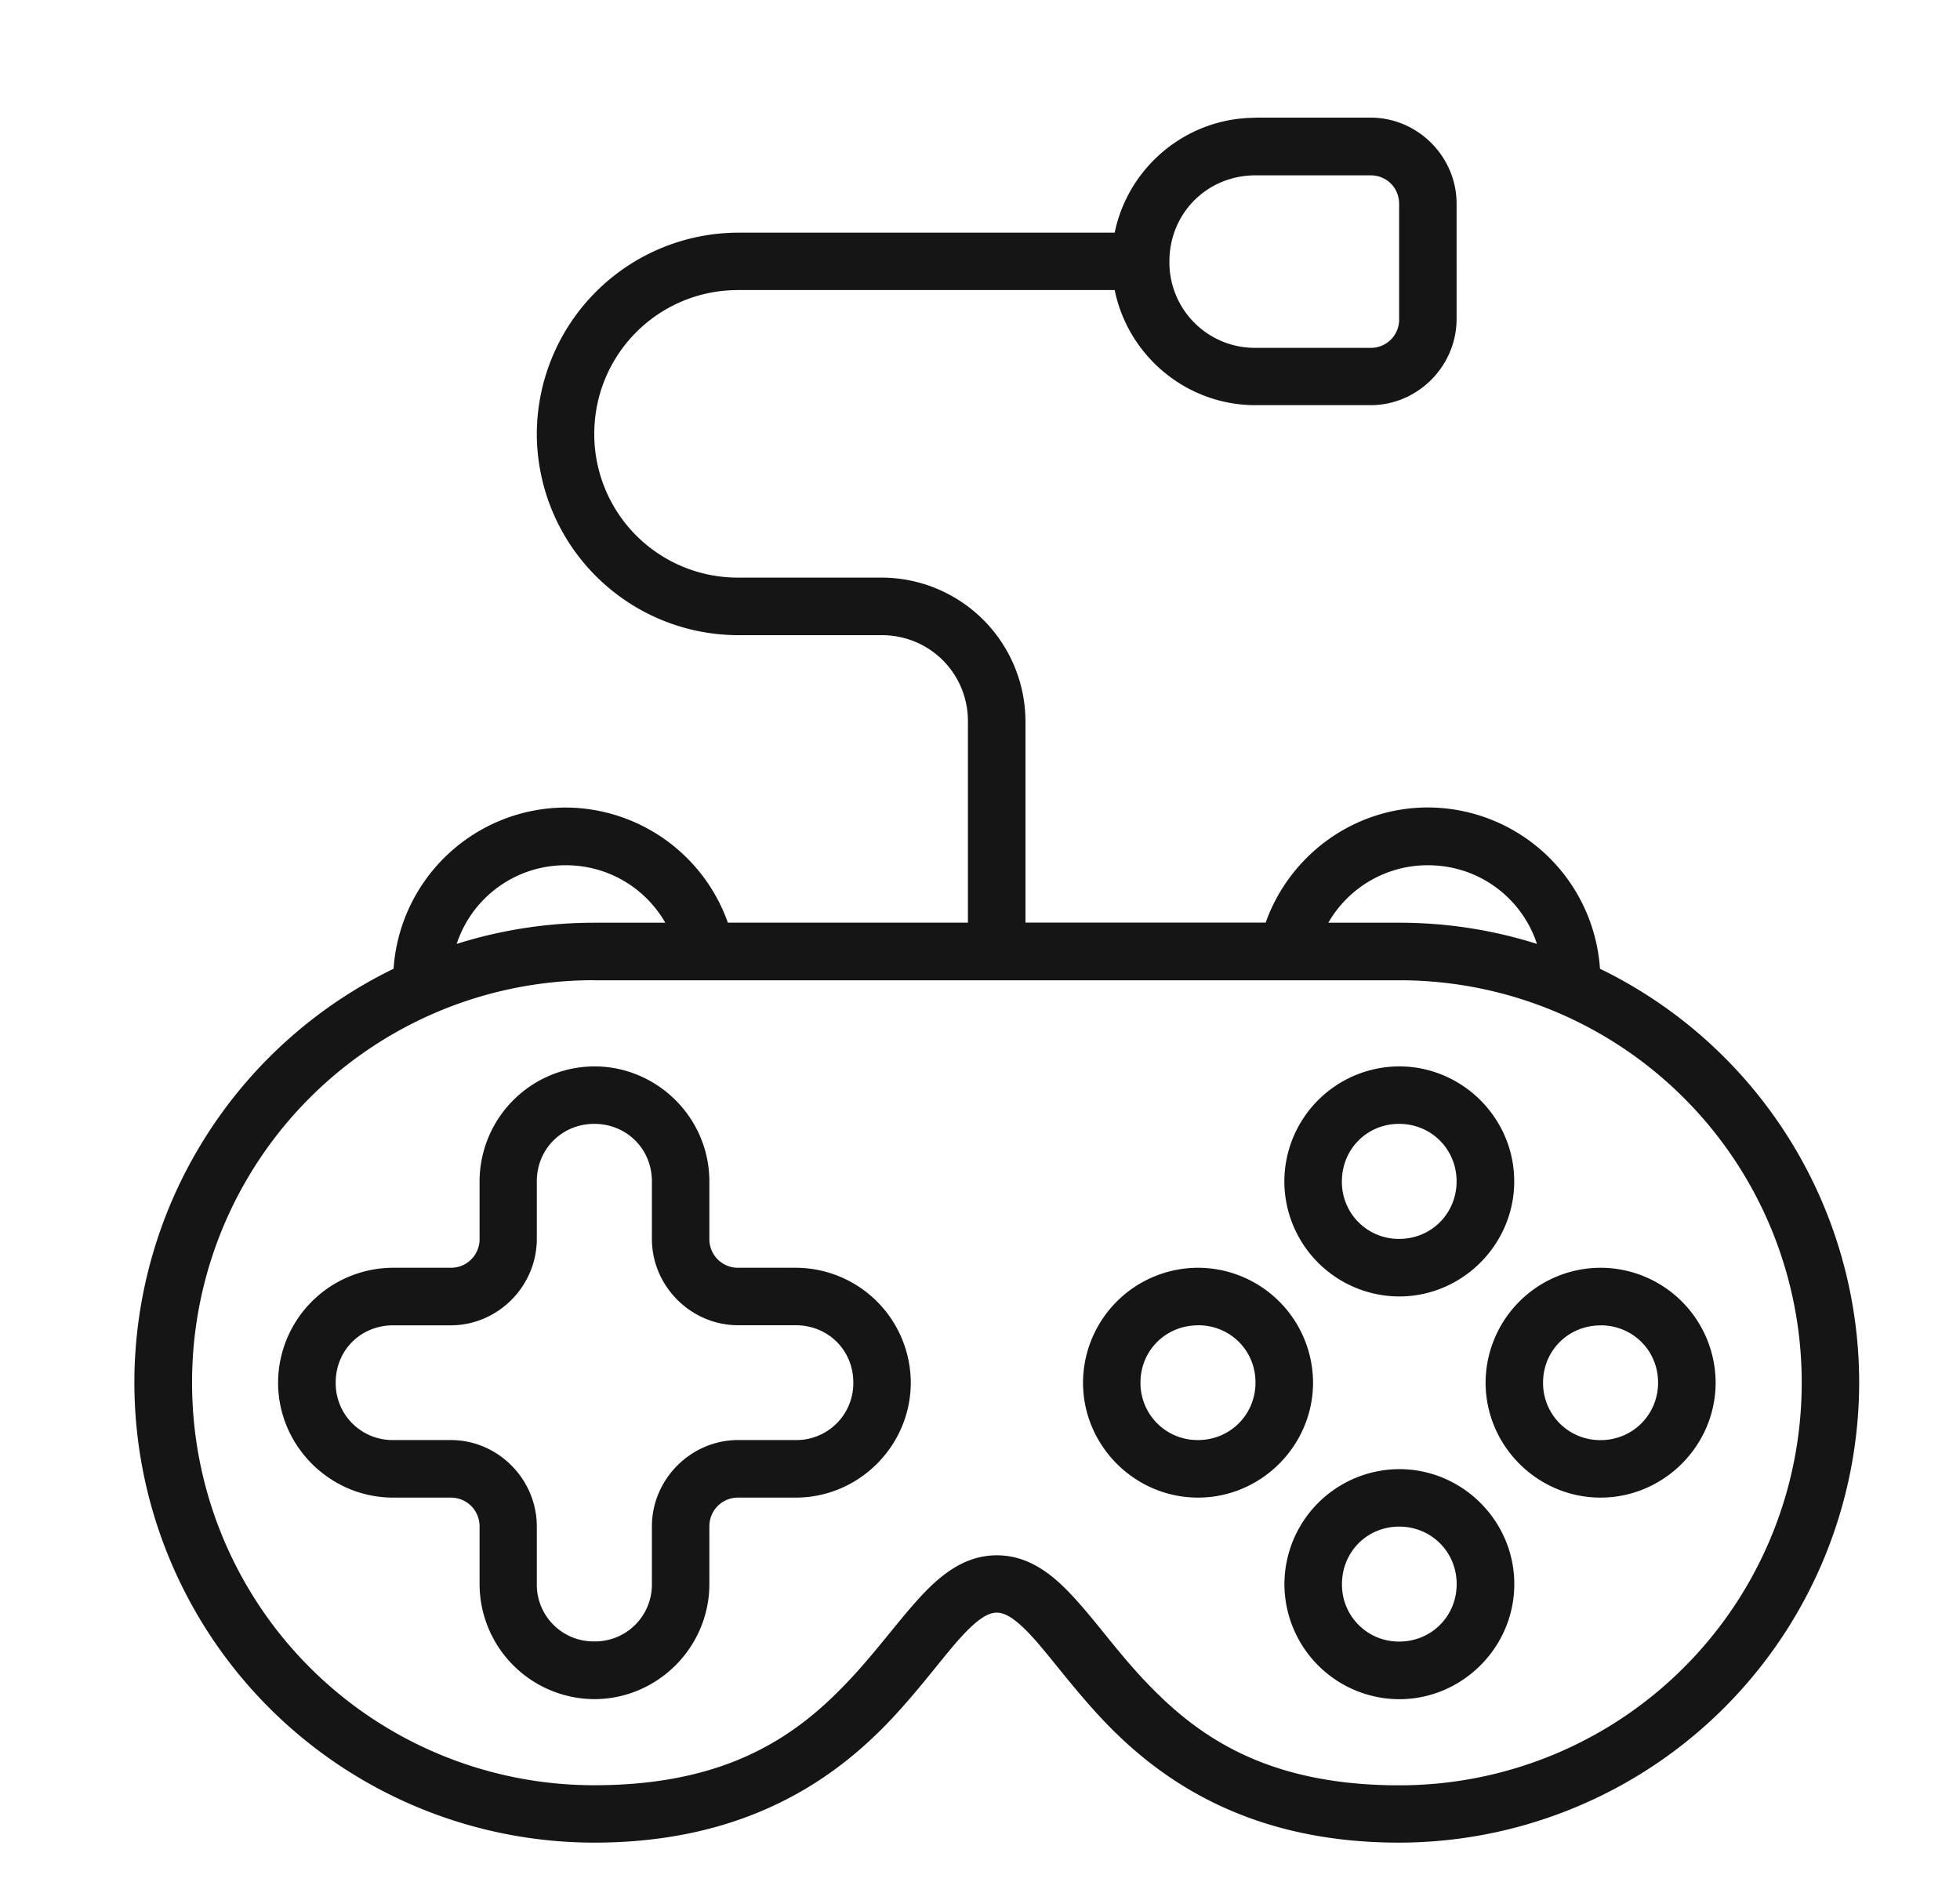 <?xml version="1.0" encoding="UTF-8"?>
<svg xmlns="http://www.w3.org/2000/svg" width="25" height="24" viewBox="0 0 25 24">
<path fill="#151516" d="M16.014 1.502c-.884 0-1.625.631-1.796 1.465H9.415a2.575 2.575 0 00-2.568 2.569A2.573 2.573 0 009.415 8.1h1.833c.61 0 1.098.487 1.098 1.098v2.568H9.284a2.205 2.205 0 00-2.07-1.468 2.206 2.206 0 00-2.194 2.056 5.87 5.87 0 00-3.306 5.276 5.87 5.87 0 005.865 5.868c1.932 0 3.072-.809 3.798-1.583.363-.388.636-.764.86-1.015.225-.25.364-.335.477-.335s.251.084.477.335c.224.251.497.627.86 1.015.726.774 1.864 1.583 3.795 1.583a5.875 5.875 0 005.868-5.868 5.87 5.87 0 00-3.306-5.276 2.206 2.206 0 00-2.193-2.057c-.954 0-1.768.615-2.071 1.468H13.08V9.198a1.837 1.837 0 00-1.832-1.832H9.415A1.83 1.83 0 017.58 5.534c0-1.017.819-1.835 1.835-1.835h4.803c.17.835.911 1.468 1.796 1.468h1.467c.603 0 1.098-.498 1.098-1.101V2.599c0-.603-.495-1.099-1.098-1.099h-1.467zm0 .734h1.467c.207 0 .365.159.365.365v1.466a.36.36 0 01-.365.369h-1.467a1.09 1.09 0 01-1.098-1.102c0-.616.483-1.098 1.098-1.098m-8.798 8.798c.546 0 1.018.294 1.27.733H7.58c-.611 0-1.2.095-1.755.27a1.46 1.46 0 011.39-1.003m10.999 0c.651 0 1.198.418 1.39 1.003a5.8 5.8 0 00-1.759-.27h-.902a1.46 1.46 0 011.27-.733M7.58 12.501h10.266a5.127 5.127 0 015.135 5.13 5.13 5.13 0 01-5.135 5.136c-1.735 0-2.612-.66-3.26-1.35-.325-.346-.58-.703-.848-1.001-.268-.3-.585-.582-1.023-.582s-.755.283-1.023.582c-.267.298-.526.655-.85 1-.648.692-1.525 1.35-3.261 1.35a5.127 5.127 0 01-5.131-5.134A5.123 5.123 0 017.58 12.5m0 1.099a1.47 1.47 0 00-1.463 1.466v.734a.364.364 0 01-.369.368h-.734a1.47 1.47 0 00-1.467 1.464c0 .806.661 1.467 1.467 1.467h.734c.207 0 .369.162.369.369v.733a1.47 1.47 0 001.463 1.468c.806 0 1.468-.661 1.468-1.468v-.733c0-.207.161-.369.368-.369h.734c.805 0 1.467-.66 1.467-1.467a1.47 1.47 0 00-1.467-1.464h-.734a.364.364 0 01-.368-.368v-.734c0-.805-.66-1.466-1.468-1.466m10.266 0a1.47 1.47 0 00-1.464 1.466 1.47 1.47 0 001.464 1.468c.806 0 1.468-.662 1.468-1.468s-.662-1.466-1.468-1.466m-10.266.733c.413 0 .735.32.735.733v.734c0 .603.498 1.101 1.101 1.101h.734c.412 0 .734.318.734.73a.725.725 0 01-.734.734h-.734c-.603 0-1.101.499-1.101 1.102v.733a.725.725 0 01-.735.733.724.724 0 01-.733-.733v-.733c0-.603-.495-1.102-1.098-1.102h-.734a.724.724 0 01-.733-.733c0-.413.32-.73.733-.73h.734c.603 0 1.098-.5 1.098-1.102v-.734c0-.412.321-.733.733-.733m10.266 0c.41 0 .733.324.733.733 0 .41-.323.734-.733.734a.725.725 0 01-.73-.734c0-.41.32-.733.73-.733m-2.565 1.835a1.47 1.47 0 00-1.467 1.464c0 .805.66 1.467 1.467 1.467.805 0 1.467-.662 1.467-1.467a1.47 1.47 0 00-1.467-1.464m5.134 0a1.47 1.47 0 00-1.466 1.464c0 .805.66 1.467 1.466 1.467s1.468-.662 1.468-1.467a1.47 1.47 0 00-1.468-1.464m-5.134.733c.41 0 .733.321.733.73 0 .41-.324.734-.733.734a.727.727 0 01-.734-.733c0-.41.324-.73.734-.73m5.134 0c.41 0 .734.321.734.73 0 .41-.324.734-.734.734a.727.727 0 01-.733-.733c0-.41.324-.73.733-.73m-2.568 1.833a1.47 1.47 0 00-1.464 1.466 1.47 1.47 0 001.464 1.468c.806 0 1.468-.662 1.468-1.468s-.662-1.466-1.468-1.466m0 .733c.41 0 .733.323.733.733s-.323.733-.733.733a.725.725 0 01-.73-.733c0-.41.32-.733.73-.733"/>
</svg>
